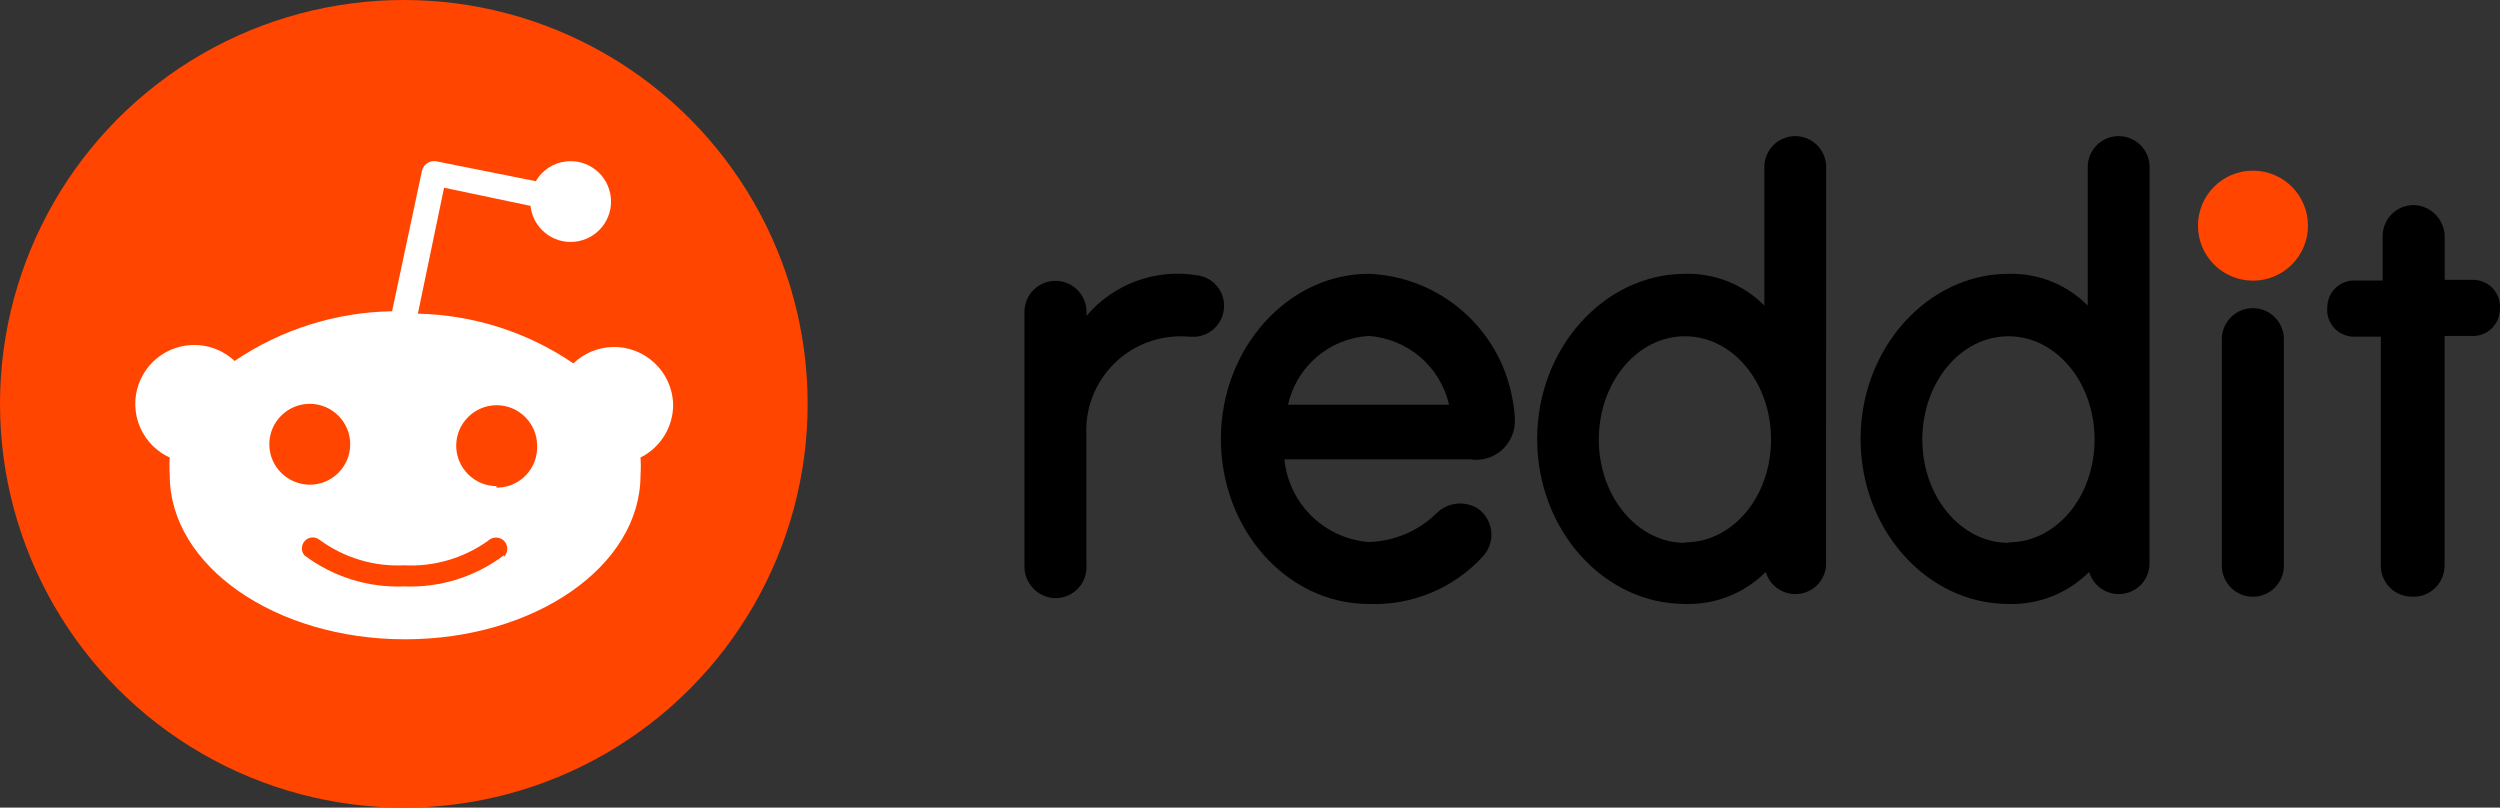 <?xml version="1.0" encoding="UTF-8"?><svg id="uuid-ecf8edb6-b528-4004-b65d-07e5e36b51d9" xmlns="http://www.w3.org/2000/svg" viewBox="0 0 2490.61 804.6"><rect x="0" y="0" width="2490.61" height="804.6" fill="#333333" stroke="none"/><circle cx="402.3" cy="402.3" r="402.3" fill="#ff4500"/><path d="m670.6,402.3c-1.2-32.4-28.4-57.7-60.9-56.6-14.4.5-28.1,6.4-38.5,16.3-45.8-31.2-99.6-48.3-154.9-49.5l26.1-125.5,86.1,18.1c2.4,22.1,22.2,38.1,44.3,35.7,22.1-2.4,38.1-22.2,35.7-44.3s-22.2-38.1-44.3-35.7c-12.7,1.3-24.1,8.7-30.4,19.7l-98.6-19.7c-6.7-1.5-13.4,2.7-14.9,9.5v.2l-29.7,139.6c-56,.9-110.5,18.1-156.9,49.5-23.6-22.2-60.8-21.1-83,2.6-22.2,23.6-21.1,60.8,2.6,83,4.6,4.3,9.9,8,15.8,10.6-.4,5.9-.4,11.8,0,17.7,0,90.1,105,163.4,234.5,163.4s234.5-73.2,234.5-163.4c.4-5.9.4-11.8,0-17.7,20.2-10.1,32.9-30.9,32.5-53.5Zm-402.3,40.3c0-22.2,18.1-40.3,40.3-40.3s40.3,18.1,40.3,40.3-18.1,40.3-40.3,40.3c-22.3-.2-40.3-18.1-40.3-40.3Zm233.7,110.6c-28.6,21.5-63.6,32.5-99.4,31-35.8,1.5-70.8-9.5-99.4-31-3.8-4.6-3.1-11.5,1.5-15.3,4-3.3,9.7-3.3,13.8,0,24.2,17.7,53.7,26.7,83.7,25.3,30,1.6,59.6-7,84.1-24.5,4.4-4.3,11.6-4.2,15.9.2s4.2,11.6-.2,15.9h0v-1.6h0Zm-7.2-68.9c-22.2,0-40.3-18.1-40.3-40.3s18.1-40.3,40.3-40.3,40.3,18.1,40.3,40.3c.9,22.2-16.4,40.9-38.6,41.8h-2l.3-1.5Z" fill="#fff"/><circle cx="2244.5" cy="224.8" r="54.8" fill="#ff4500"/><path d="m1467.9,458c21.2,1.5,39.6-14.5,41.2-35.8.1-1.2.1-2.6.1-3.9-.3-7.4-1.2-14.9-2.7-22.2-13-69.4-72.3-120.5-142.8-123.3-80.3,0-147.4,73.8-147.4,164.4s66,164.5,147.3,164.5c43.1,1.7,84.9-15.7,113.9-47.6,11.9-13,10.9-33.1-2.1-45-1-.9-1.9-1.7-2.9-2.4-13-8.1-29.9-6.4-40.9,4.2-18.1,18-42.4,28.3-68,29.1-44.2-3.5-79.6-38.1-84-82.4h187.1l1.2.4Zm-104.6-123.3c38.9,2.6,71.6,30.4,80.3,68.5h-160.4c8.6-38.2,41.1-66,80.1-68.5Z"/><path d="m1219.5,304.7c0-15.4-11.4-28.5-26.7-30.4-41.3-6.9-83.3,8.4-110.4,40.4v-4c0-17.1-13.8-30.9-30.9-30.9s-30.9,13.8-30.9,30.9v253c-.4,16.6,12.3,30.7,28.9,32.1,16.9,1.2,31.7-11.6,32.8-28.5.1-1.2.1-2.4,0-3.6v-129.8c-2.7-51.8,37-95.9,88.8-98.7,4.6-.3,9.3-.2,13.9.3h6.2c16-1.4,28.3-14.7,28.3-30.8Z"/><path d="m2275.3,337.9c0-17.1-13.8-30.9-30.9-30.9s-30.9,13.8-30.9,30.9h0v225.7c0,17.1,13.8,30.9,30.9,30.9s30.9-13.8,30.9-30.9v-225.7Z"/><path d="m1819.3,166.4c0-17-13.8-30.8-30.8-30.8h0c-17,0-30.8,13.8-30.8,30.8v138c-20.8-21-49.4-32.4-78.9-31.6-80.3,0-147.4,73.8-147.4,164.4s66.1,164.5,147.4,164.5c30,.9,59-10.6,80.3-31.9,4.8,16.3,21.9,25.6,38.2,20.8,12.3-3.6,21.1-14.4,21.9-27.3l.1-396.9h0Zm-140.7,374.4c-47.3,0-85.8-46-85.8-102.9s38.2-102.9,85.8-102.9,85.8,46,85.8,102.9-38.2,102.4-85.6,102.4l-.2.5Z"/><path d="m2141.5,166.4c0-17-13.8-30.8-30.8-30.8h0c-17,0-30.8,13.8-30.8,30.8h0v138c-20.8-21-49.4-32.4-78.9-31.6-80.3,0-147.4,73.8-147.4,164.4s66.1,164.5,147.4,164.5c30,.9,59-10.6,80.3-31.9,4.8,16.3,21.9,25.6,38.2,20.8,12.3-3.6,21.1-14.4,21.9-27.3l.1-396.9h0Zm-140.6,374.4c-47.3,0-85.8-46-85.8-102.9s38.2-102.9,85.8-102.9,85.8,46,85.8,102.9-38.2,102.4-85.6,102.4l-.2.5Z"/><path d="m2435.4,563.5v-228.8h26.7c14.8.9,27.4-10.4,28.3-25.1,0-.5.1-1.1.1-1.7,1.3-14.7-9.6-27.7-24.2-29-.8-.1-1.7-.1-2.5-.1h-28.3v-42.5c.2-16.5-12.4-30.4-28.9-31.9-16.9-1.2-31.6,11.6-32.8,28.5-.1.7-.1,1.5-.1,2.2v44.4h-26.8c-14.8-.9-27.4,10.4-28.3,25.1,0,.5-.1,1.1-.1,1.7-1.3,14.7,9.6,27.7,24.2,29,.8.1,1.7.1,2.5.1h26.7v228.2c0,17,13.8,30.8,30.8,30.8h0c17,1.1,31.5-11.9,32.6-28.9.1-.6.1-1.3.1-2Z"/></svg>